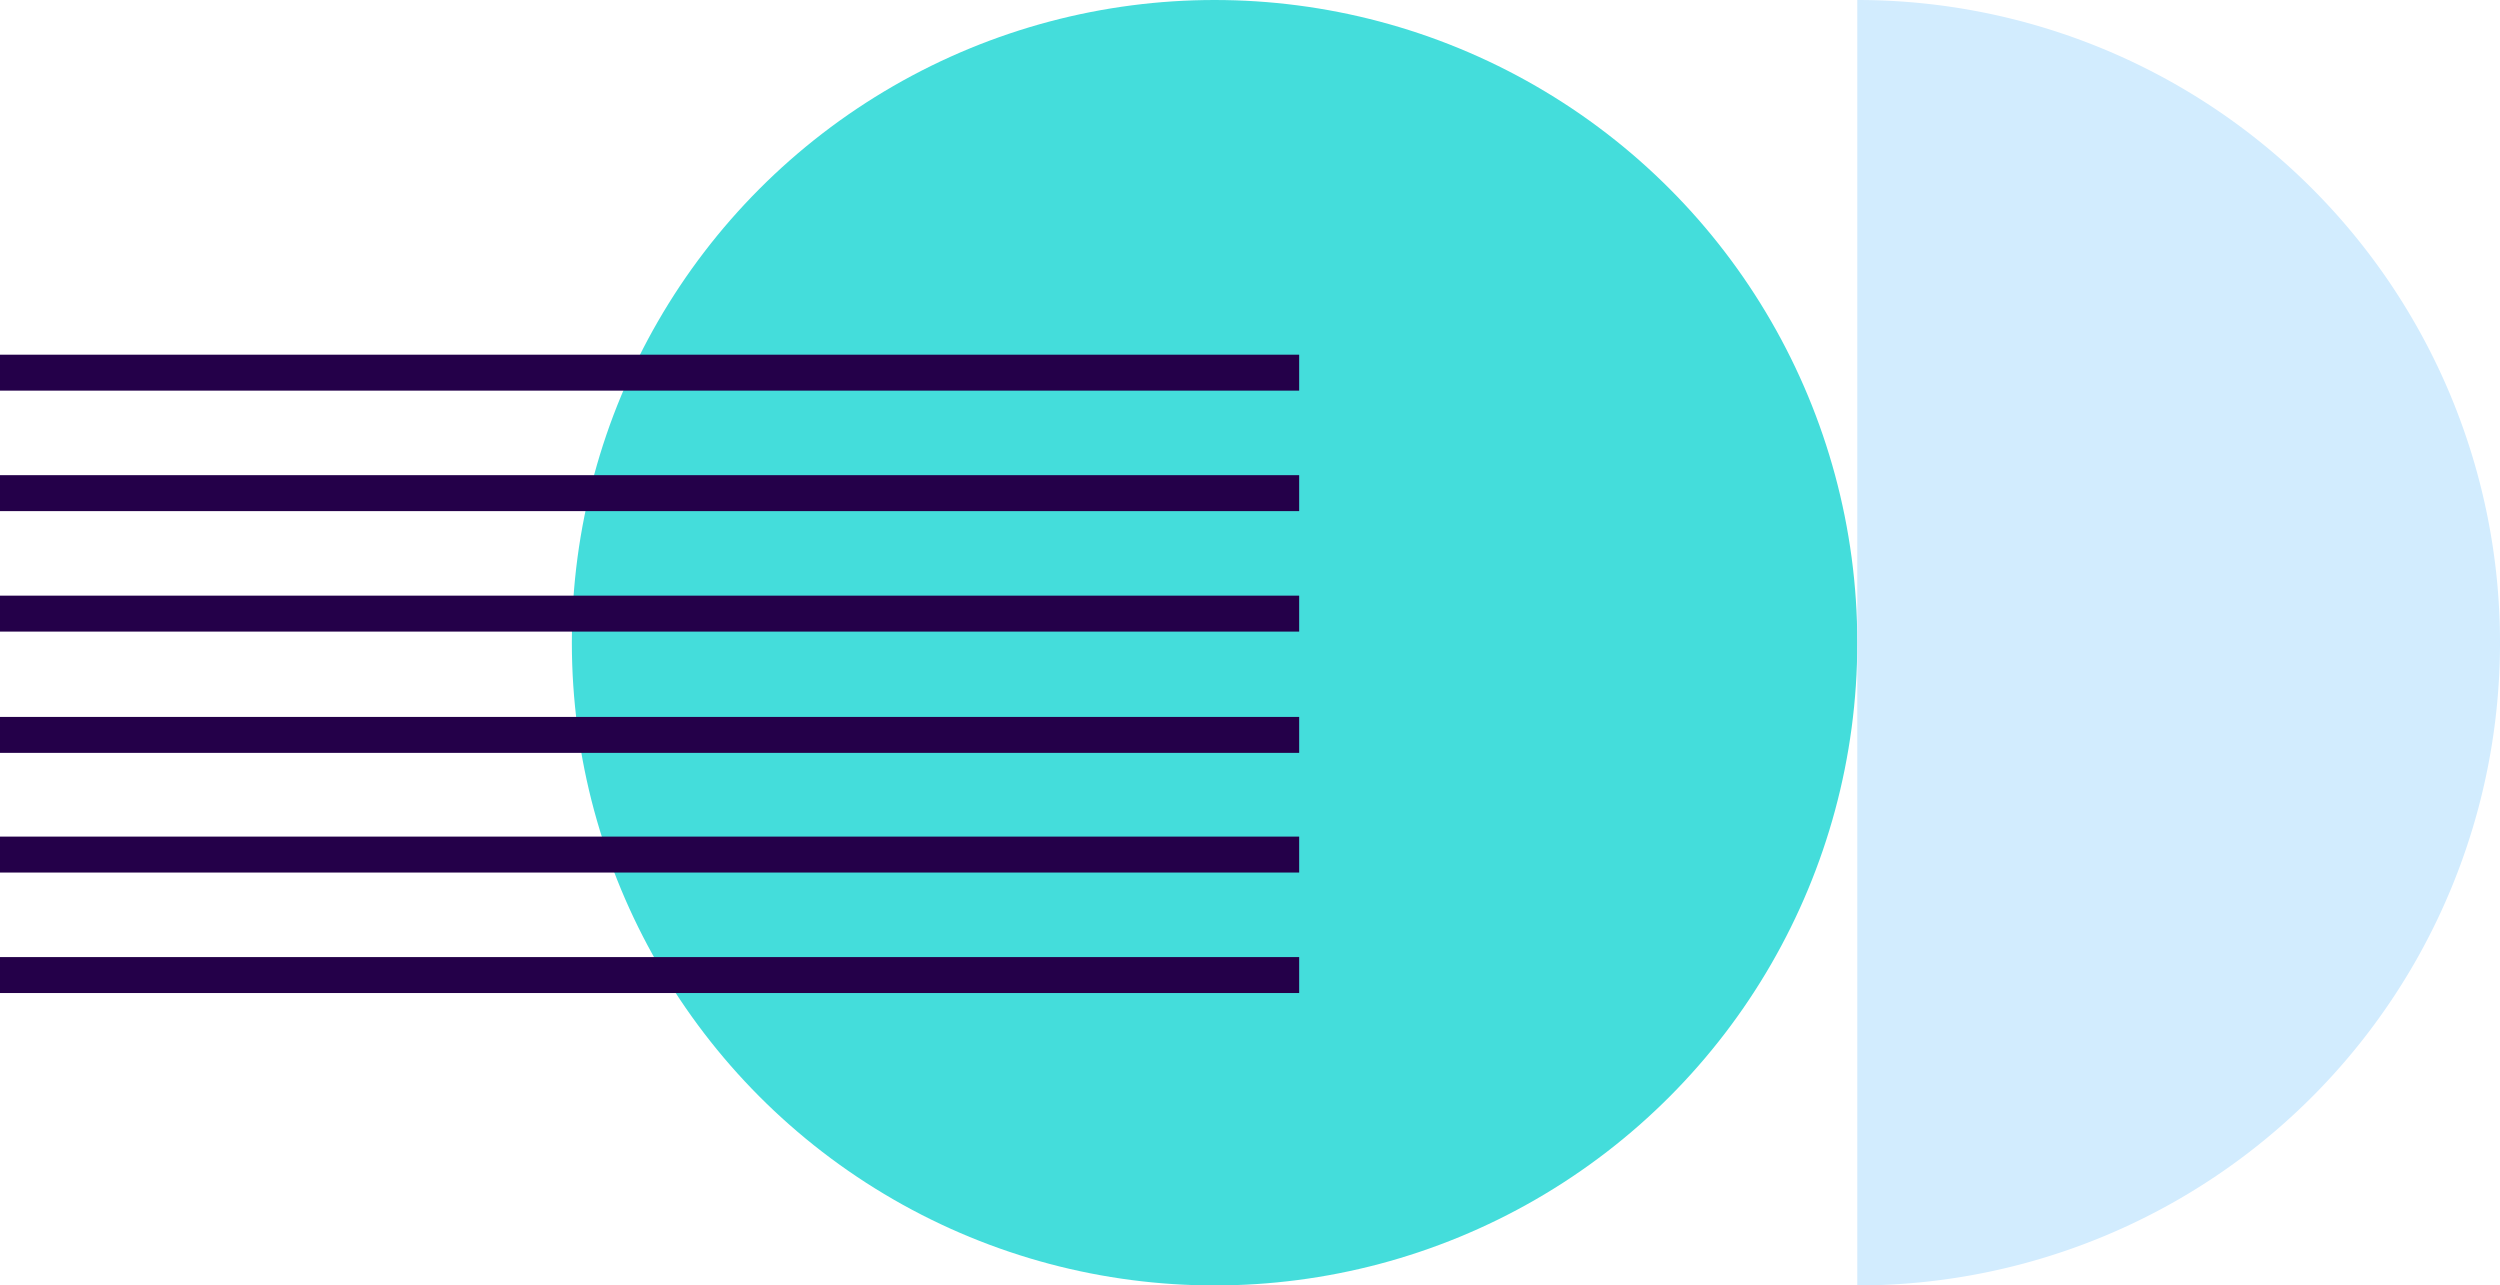 <svg xmlns="http://www.w3.org/2000/svg" width="489.717" height="251.8" viewBox="0 0 489.717 251.8">
  <g id="footer-shapes-2" transform="translate(28 -6853)">
    <ellipse id="Ellipse_9" data-name="Ellipse 9" cx="125.899" cy="125.9" rx="125.899" ry="125.9" transform="translate(84.019 6853)" fill="#44dddb"/>
    <path id="Path_227" data-name="Path 227" d="M-488.947,330.133a125.9,125.9,0,0,1,125.9,125.9,125.9,125.9,0,0,1-125.9,125.9Z" transform="translate(824.764 6522.867)" fill="#d2ecfe"/>
    <g id="Group_133" data-name="Group 133" transform="translate(-30.467 6801.153)">
      <line id="Line_43" data-name="Line 43" x2="254.491" transform="translate(2.467 124.847)" fill="none" stroke="#240049" stroke-miterlimit="10" stroke-width="7.041"/>
      <line id="Line_44" data-name="Line 44" x2="254.491" transform="translate(2.467 242.847)" fill="none" stroke="#240049" stroke-miterlimit="10" stroke-width="7.041"/>
      <line id="Line_45" data-name="Line 45" x2="254.491" transform="translate(2.467 219.247)" fill="none" stroke="#240049" stroke-miterlimit="10" stroke-width="7.041"/>
      <line id="Line_46" data-name="Line 46" x2="254.491" transform="translate(2.467 172.047)" fill="none" stroke="#240049" stroke-miterlimit="10" stroke-width="7.041"/>
      <line id="Line_47" data-name="Line 47" x2="254.491" transform="translate(2.467 195.804)" fill="none" stroke="#240049" stroke-miterlimit="10" stroke-width="7.041"/>
      <line id="Line_48" data-name="Line 48" x2="254.491" transform="translate(2.467 148.447)" fill="none" stroke="#240049" stroke-miterlimit="10" stroke-width="7.041"/>
    </g>
  </g>
</svg>
